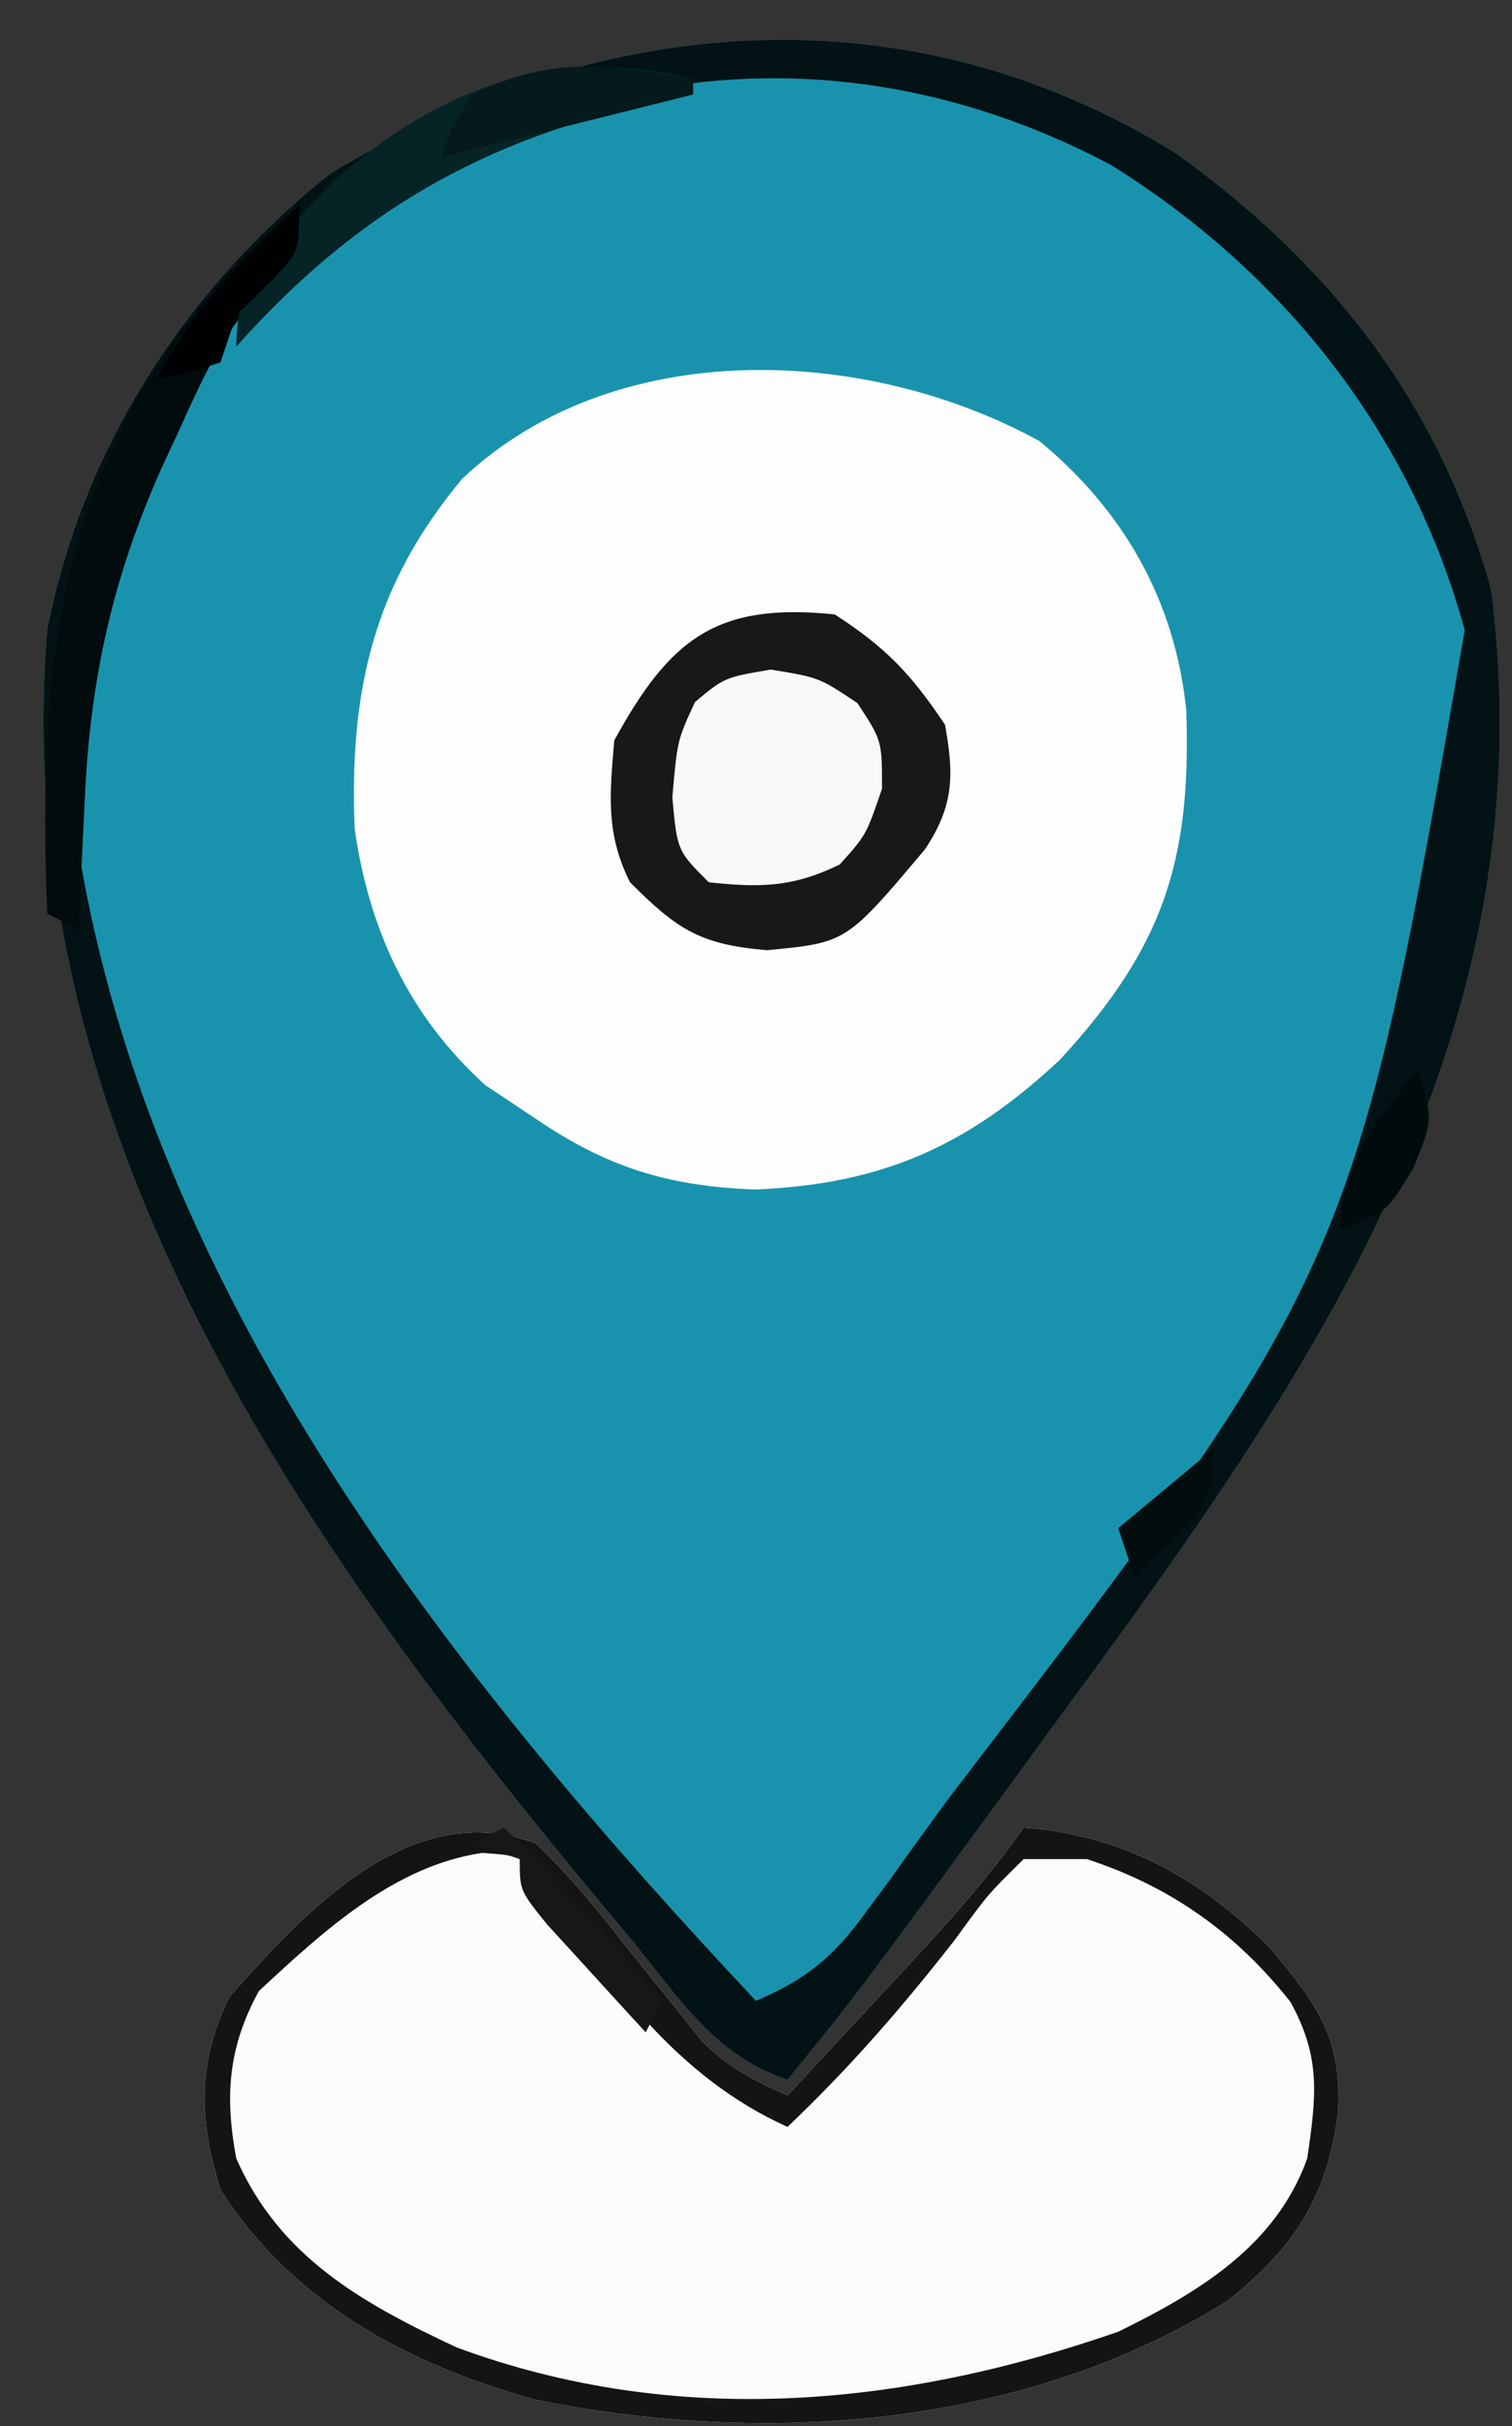 <svg xmlns="http://www.w3.org/2000/svg" width="96" height="154"><rect width="100%" height="100%" fill="#333333" stroke="none"/><path d="M0 0 C9.801 7.058 16.695 15.835 19.98 27.652 C23.542 55.516 9.155 76.744 -6.688 98.25 C-7.933 99.954 -9.177 101.659 -10.422 103.363 C-20.439 117.044 -20.439 117.044 -24.688 122.25 C-29.392 120.682 -31.584 117.013 -34.688 113.25 C-35.117 112.736 -35.547 112.223 -35.99 111.693 C-55.426 88.408 -74.247 61.881 -71.688 30.25 C-69.452 18.704 -62.885 8.543 -53.688 1.25 C-36.696 -8.954 -17.143 -10.617 0 0 Z " fill="#1993AD" transform="translate(74.688,9.75)"></path><path d="M0 0 C5.368 4.426 8.601 10.153 9.316 17.051 C9.662 26.73 7.804 32.188 1.312 39.25 C-4.562 44.746 -9.996 47.175 -18.062 47.5 C-23.586 47.296 -27.454 46.095 -32 43 C-33.578 41.948 -33.578 41.948 -35.188 40.875 C-40.036 36.478 -42.571 31.019 -43.484 24.59 C-43.826 15.867 -42.3 9.145 -36.648 2.383 C-26.985 -6.741 -10.999 -6.051 0 0 Z " fill="#FDFDFD" transform="translate(66,28)"></path><path d="M0 0 C2.264 2.118 4.147 4.506 6.062 6.938 C7.089 8.223 8.121 9.503 9.16 10.777 C9.61 11.347 10.06 11.917 10.524 12.504 C12.198 14.2 13.829 15.049 16 16 C17.94 13.919 19.877 11.835 21.812 9.75 C22.36 9.163 22.907 8.577 23.471 7.973 C26.148 5.085 28.725 2.225 31 -1 C37.25 -0.531 42.199 2.185 46.586 6.594 C49.672 10.232 51.256 12.439 50.938 17.188 C50.233 22.541 48.166 25.625 44 29 C31.151 37.087 14.686 38.297 -0.043 35.312 C-8.177 33.024 -15.322 29.24 -20 22 C-21.376 17.469 -21.499 14.038 -19.438 9.75 C-14.526 4.209 -7.913 -2.947 0 0 Z " fill="#FBFBFB" transform="translate(34,117)"></path><path d="M0 0 C9.801 7.058 16.695 15.835 19.98 27.652 C23.542 55.516 9.155 76.744 -6.688 98.25 C-7.933 99.954 -9.177 101.659 -10.422 103.363 C-20.439 117.044 -20.439 117.044 -24.688 122.25 C-29.392 120.682 -31.584 117.013 -34.688 113.25 C-35.117 112.736 -35.547 112.223 -35.99 111.693 C-55.426 88.408 -74.247 61.881 -71.688 30.25 C-69.452 18.704 -62.885 8.543 -53.688 1.25 C-36.696 -8.954 -17.143 -10.617 0 0 Z M-59.645 10.688 C-67.483 20.519 -70.792 31.835 -69.688 44.25 C-65.054 72.549 -45.845 96.887 -26.688 117.25 C-23.518 115.89 -21.829 114.515 -19.797 111.742 C-19.26 111.015 -18.723 110.288 -18.17 109.538 C-17.313 108.344 -17.313 108.344 -16.438 107.125 C-15.833 106.292 -15.229 105.459 -14.607 104.6 C11.28 70.802 11.28 70.802 18.312 30.25 C14.899 17.764 6.794 7.517 -4.172 0.707 C-23.541 -9.549 -44.677 -4.995 -59.645 10.688 Z " fill="#031214" transform="translate(74.688,9.75)"></path><path d="M0 0 C3.226 2.079 4.867 3.8 7 7 C7.584 10.213 7.564 12.154 5.727 14.91 C0.738 20.836 0.738 20.836 -4.312 21.312 C-8.575 20.951 -10.02 19.98 -13 17 C-14.555 13.89 -14.286 11.437 -14 8 C-10.45 1.511 -7.484 -0.774 0 0 Z " fill="#181818" transform="translate(53,39)"></path><path d="M0 0 C2.264 2.118 4.147 4.506 6.062 6.938 C7.089 8.223 8.121 9.503 9.16 10.777 C9.61 11.347 10.06 11.917 10.524 12.504 C12.198 14.2 13.829 15.049 16 16 C17.94 13.919 19.877 11.835 21.812 9.75 C22.36 9.163 22.907 8.577 23.471 7.973 C26.148 5.085 28.725 2.225 31 -1 C37.25 -0.531 42.199 2.185 46.586 6.594 C49.672 10.232 51.256 12.439 50.938 17.188 C50.233 22.541 48.166 25.625 44 29 C31.151 37.087 14.686 38.297 -0.043 35.312 C-8.177 33.024 -15.322 29.24 -20 22 C-21.376 17.469 -21.499 14.038 -19.438 9.75 C-14.526 4.209 -7.913 -2.947 0 0 Z M-17.562 9.375 C-19.526 12.96 -19.731 16.06 -19 20 C-16.241 26.271 -10.995 29.193 -5 32 C8.934 37.139 23.225 35.783 37 31 C42.101 28.497 47.015 25.558 49 20 C49.576 16.031 49.88 13.593 47.934 10.07 C44.492 5.7 40.303 2.728 35 1 C33.68 1 32.36 1 31 1 C28.732 3.226 28.732 3.226 26.625 6.125 C23.289 10.398 19.928 14.273 16 18 C9.04 14.869 4.586 8.79 0.555 2.504 C-0.935 0.777 -0.935 0.777 -3.395 0.609 C-9.031 1.454 -13.489 5.599 -17.562 9.375 Z " fill="#141414" transform="translate(34,117)"></path><path d="M0 0 C3.062 0.5 3.062 0.5 5.5 2.125 C7.062 4.5 7.062 4.5 7.062 7.562 C6.062 10.5 6.062 10.5 4.375 12.375 C1.408 13.818 -0.677 13.854 -3.938 13.5 C-5.938 11.5 -5.938 11.5 -6.25 8.125 C-5.938 4.5 -5.938 4.5 -4.812 2.062 C-2.938 0.5 -2.938 0.5 0 0 Z " fill="#F8F8F8" transform="translate(48.938,42.5)"></path><path d="M0 0 C0 0.99 0 1.98 0 3 C-0.585 3.571 -1.17 4.142 -1.773 4.73 C-4.563 7.574 -6.019 10.727 -7.625 14.312 C-8.074 15.271 -8.074 15.271 -8.531 16.248 C-11.81 23.407 -13.303 30.103 -13.625 37.938 C-13.664 38.717 -13.702 39.496 -13.742 40.299 C-13.835 42.199 -13.919 44.099 -14 46 C-14.66 45.67 -15.32 45.34 -16 45 C-16.629 29.269 -15.37 16.285 -4.281 4.113 C-2.89 2.706 -1.45 1.347 0 0 Z " fill="#020C0E" transform="translate(19,13)"></path><path d="M0 0 C0 0.33 0 0.66 0 1 C-0.75 1.147 -1.5 1.294 -2.273 1.445 C-13.439 3.892 -21.389 8.481 -29 17 C-29 12.204 -25.93 9.857 -22.77 6.457 C-16.114 0.553 -8.685 -2.171 0 0 Z " fill="#062426" transform="translate(44,5)"></path><path d="M0 0 C0 0.33 0 0.66 0 1 C-1.917 1.479 -3.833 1.958 -5.75 2.438 C-6.817 2.704 -7.885 2.971 -8.984 3.246 C-10.786 3.697 -12.589 4.147 -14.391 4.598 C-14.922 4.73 -15.453 4.863 -16 5 C-15.375 3.125 -15.375 3.125 -14 1 C-9.038 -1.481 -5.276 -0.91 0 0 Z " fill="#051A1D" transform="translate(44,5)"></path><path d="M0 0 C3.596 3.494 6.835 7.111 10 11 C9.67 11.66 9.34 12.32 9 13 C7.661 11.547 6.329 10.088 5 8.625 C3.886 7.407 3.886 7.407 2.75 6.164 C1 4 1 4 1 2 C0.01 1.67 -0.98 1.34 -2 1 C-1.34 0.67 -0.68 0.34 0 0 Z " fill="#171717" transform="translate(32,116)"></path><path d="M0 0 C0 3 0 3 -1.938 5 C-2.618 5.66 -3.299 6.32 -4 7 C-4.33 7.99 -4.66 8.98 -5 10 C-7.062 10.688 -7.062 10.688 -9 11 C-6.622 6.509 -3.639 3.478 0 0 Z " fill="#000102" transform="translate(19,13)"></path><path d="M0 0 C1 3 1 3 -0.25 6.125 C-2 9 -2 9 -5 10 C-4.497 5.599 -2.912 3.288 0 0 Z " fill="#010B0D" transform="translate(90,68)"></path><path d="M0 0 C0 3 0 3 -2.5 5.688 C-3.325 6.451 -4.15 7.214 -5 8 C-5.33 7.01 -5.66 6.02 -6 5 C-4.02 3.35 -2.04 1.7 0 0 Z " fill="#020D0E" transform="translate(77,92)"></path></svg>